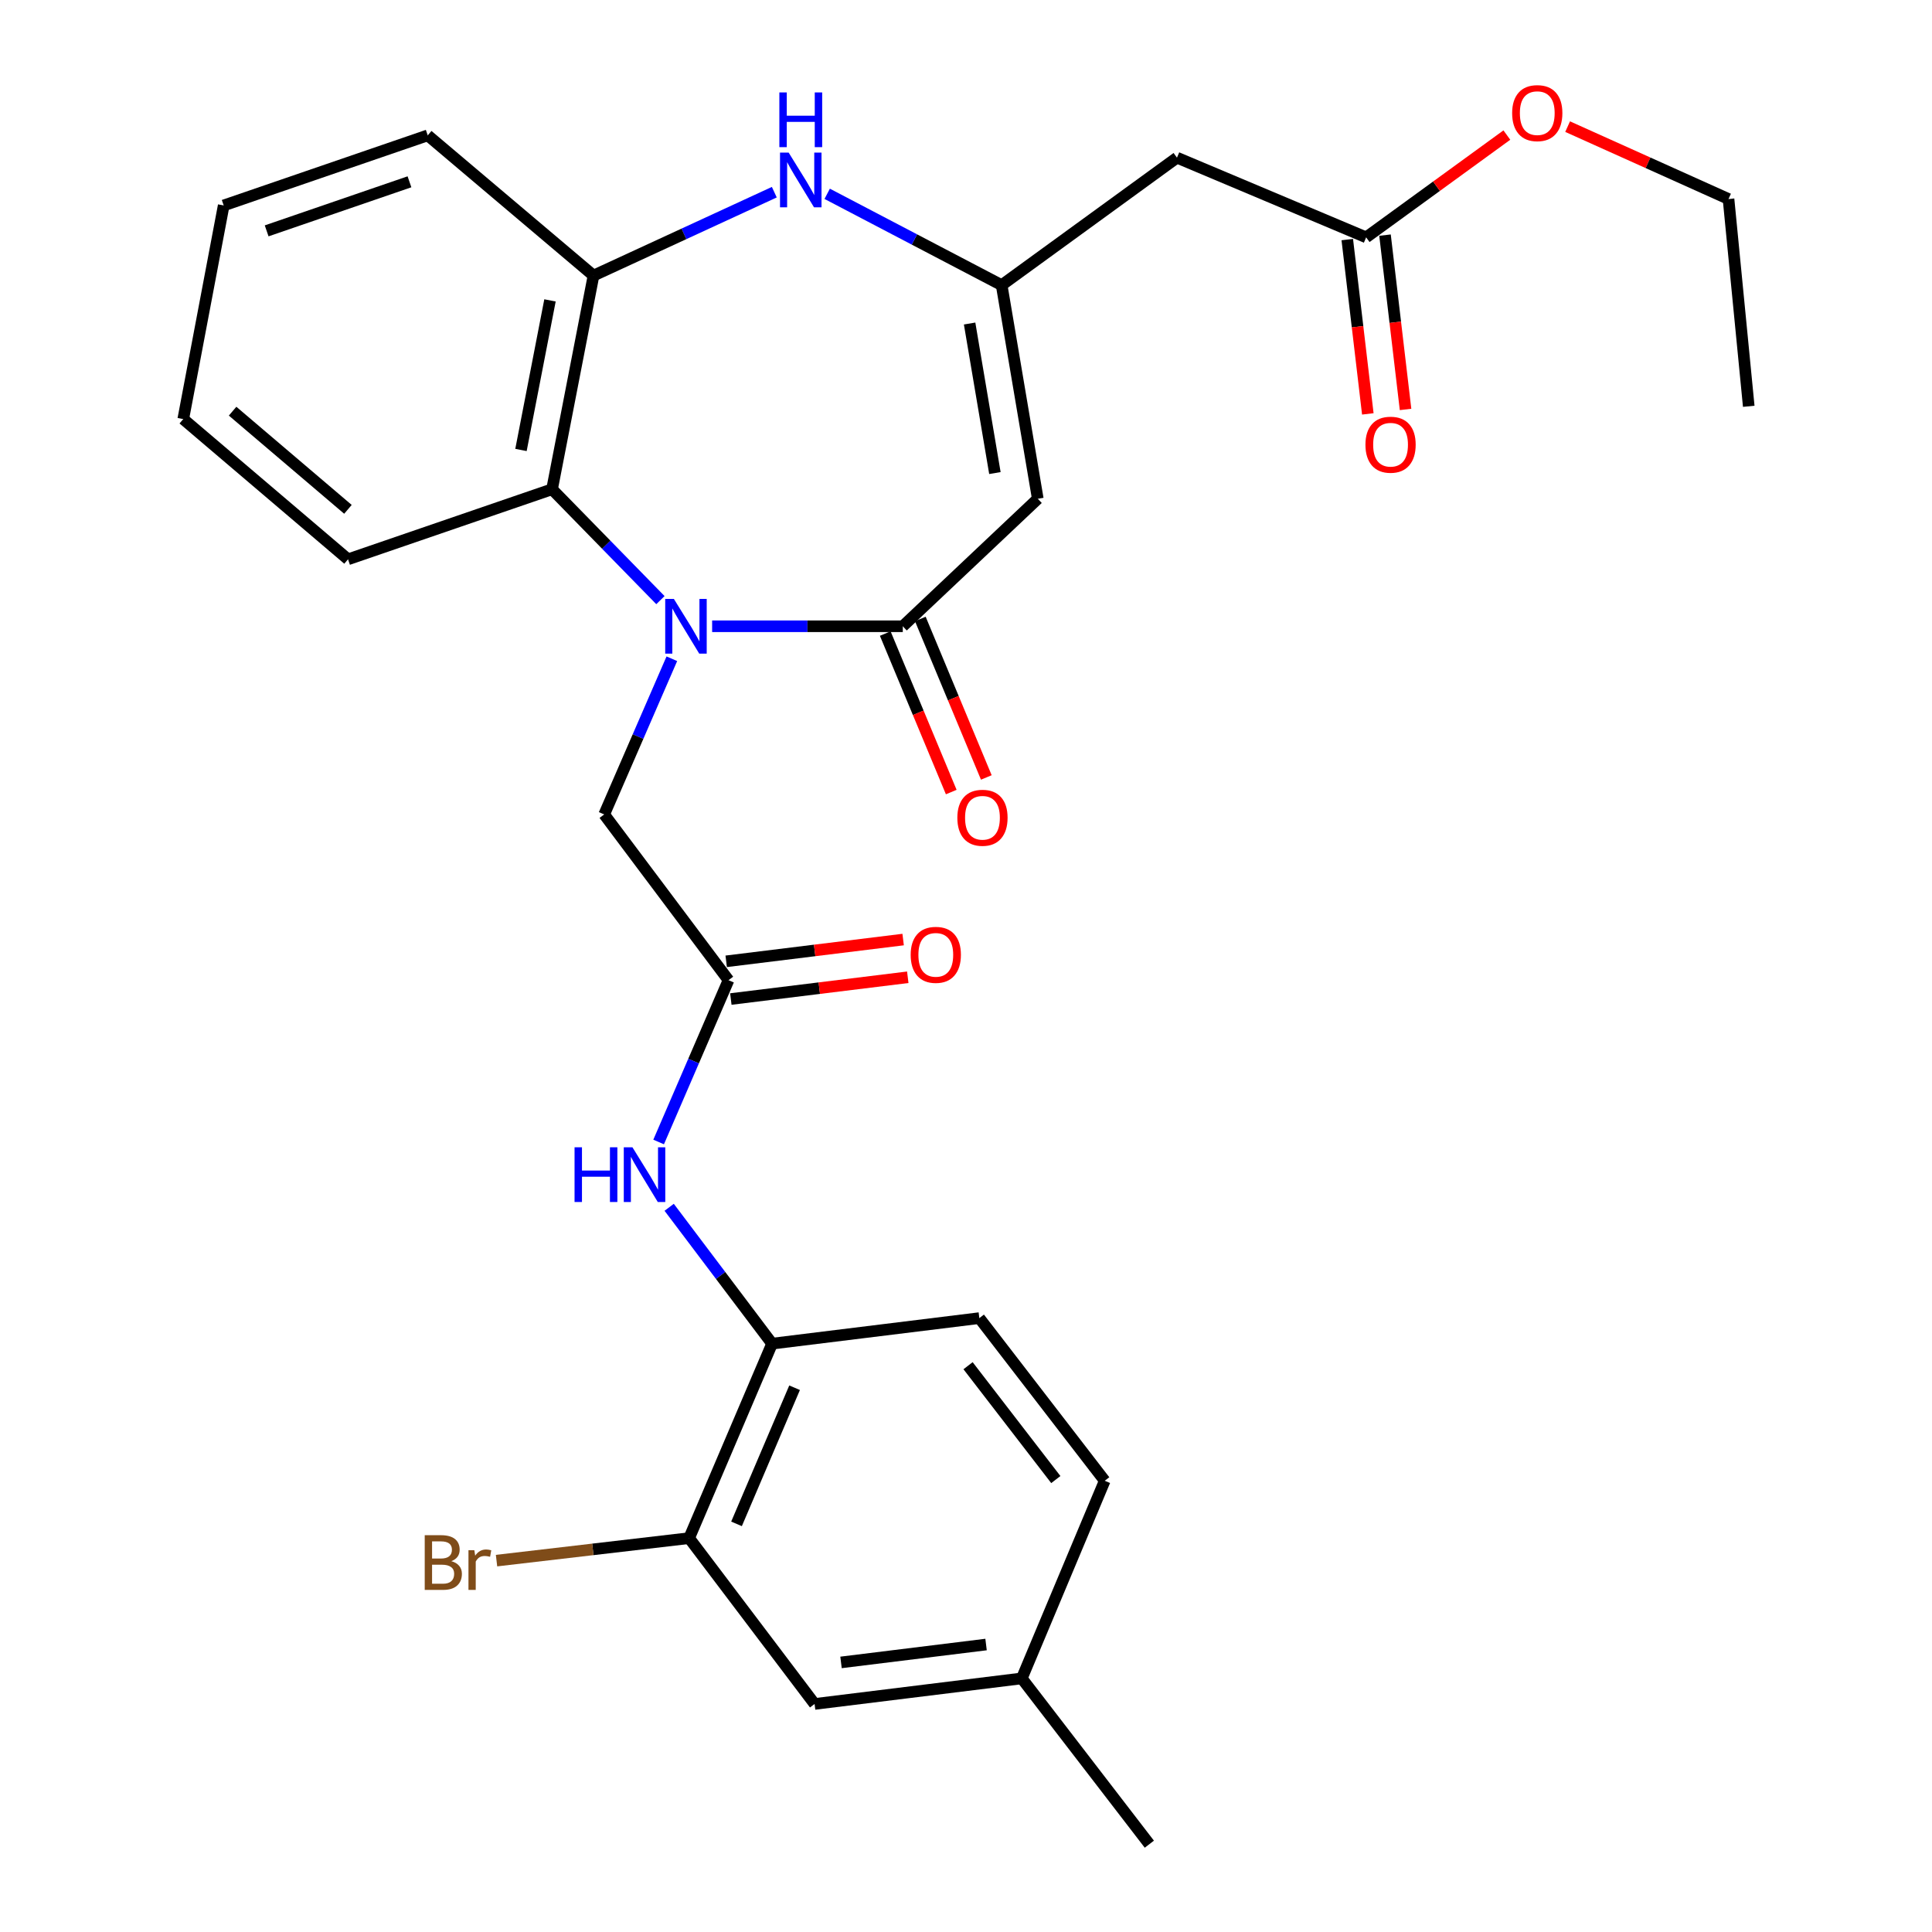 <?xml version='1.0' encoding='iso-8859-1'?>
<svg version='1.1' baseProfile='full'
              xmlns='http://www.w3.org/2000/svg'
                      xmlns:rdkit='http://www.rdkit.org/xml'
                      xmlns:xlink='http://www.w3.org/1999/xlink'
                  xml:space='preserve'
width='1000px' height='1000px' viewBox='0 0 1000 1000'>
<!-- END OF HEADER -->
<rect style='opacity:1.0;fill:#FFFFFF;stroke:none' width='1000' height='1000' x='0' y='0'> </rect>
<path class='bond-0' d='M 368.599,324.153 L 417.939,324.153' style='fill:none;fill-rule:evenodd;stroke:#0000FF;stroke-width:6px;stroke-linecap:butt;stroke-linejoin:miter;stroke-opacity:1' />
<path class='bond-0' d='M 417.939,324.153 L 467.279,324.153' style='fill:none;fill-rule:evenodd;stroke:#000000;stroke-width:6px;stroke-linecap:butt;stroke-linejoin:miter;stroke-opacity:1' />
<path class='bond-4' d='M 341.834,310.627 L 313.789,281.932' style='fill:none;fill-rule:evenodd;stroke:#0000FF;stroke-width:6px;stroke-linecap:butt;stroke-linejoin:miter;stroke-opacity:1' />
<path class='bond-4' d='M 313.789,281.932 L 285.743,253.236' style='fill:none;fill-rule:evenodd;stroke:#000000;stroke-width:6px;stroke-linecap:butt;stroke-linejoin:miter;stroke-opacity:1' />
<path class='bond-9' d='M 347.746,340.968 L 330.238,381.26' style='fill:none;fill-rule:evenodd;stroke:#0000FF;stroke-width:6px;stroke-linecap:butt;stroke-linejoin:miter;stroke-opacity:1' />
<path class='bond-9' d='M 330.238,381.26 L 312.729,421.552' style='fill:none;fill-rule:evenodd;stroke:#000000;stroke-width:6px;stroke-linecap:butt;stroke-linejoin:miter;stroke-opacity:1' />
<path class='bond-1' d='M 467.279,324.153 L 537.157,258.164' style='fill:none;fill-rule:evenodd;stroke:#000000;stroke-width:6px;stroke-linecap:butt;stroke-linejoin:miter;stroke-opacity:1' />
<path class='bond-13' d='M 458.201,327.933 L 475.283,368.951' style='fill:none;fill-rule:evenodd;stroke:#000000;stroke-width:6px;stroke-linecap:butt;stroke-linejoin:miter;stroke-opacity:1' />
<path class='bond-13' d='M 475.283,368.951 L 492.364,409.969' style='fill:none;fill-rule:evenodd;stroke:#FF0000;stroke-width:6px;stroke-linecap:butt;stroke-linejoin:miter;stroke-opacity:1' />
<path class='bond-13' d='M 476.356,320.373 L 493.437,361.391' style='fill:none;fill-rule:evenodd;stroke:#000000;stroke-width:6px;stroke-linecap:butt;stroke-linejoin:miter;stroke-opacity:1' />
<path class='bond-13' d='M 493.437,361.391 L 510.519,402.409' style='fill:none;fill-rule:evenodd;stroke:#FF0000;stroke-width:6px;stroke-linecap:butt;stroke-linejoin:miter;stroke-opacity:1' />
<path class='bond-2' d='M 537.157,258.164 L 518.453,147.588' style='fill:none;fill-rule:evenodd;stroke:#000000;stroke-width:6px;stroke-linecap:butt;stroke-linejoin:miter;stroke-opacity:1' />
<path class='bond-2' d='M 514.961,244.857 L 501.868,167.454' style='fill:none;fill-rule:evenodd;stroke:#000000;stroke-width:6px;stroke-linecap:butt;stroke-linejoin:miter;stroke-opacity:1' />
<path class='bond-7' d='M 518.453,147.588 L 609.199,81.61' style='fill:none;fill-rule:evenodd;stroke:#000000;stroke-width:6px;stroke-linecap:butt;stroke-linejoin:miter;stroke-opacity:1' />
<path class='bond-29' d='M 518.453,147.588 L 473.302,123.952' style='fill:none;fill-rule:evenodd;stroke:#000000;stroke-width:6px;stroke-linecap:butt;stroke-linejoin:miter;stroke-opacity:1' />
<path class='bond-29' d='M 473.302,123.952 L 428.15,100.316' style='fill:none;fill-rule:evenodd;stroke:#0000FF;stroke-width:6px;stroke-linecap:butt;stroke-linejoin:miter;stroke-opacity:1' />
<path class='bond-3' d='M 400.783,99.474 L 353.992,121.057' style='fill:none;fill-rule:evenodd;stroke:#0000FF;stroke-width:6px;stroke-linecap:butt;stroke-linejoin:miter;stroke-opacity:1' />
<path class='bond-3' d='M 353.992,121.057 L 307.2,142.639' style='fill:none;fill-rule:evenodd;stroke:#000000;stroke-width:6px;stroke-linecap:butt;stroke-linejoin:miter;stroke-opacity:1' />
<path class='bond-5' d='M 285.743,253.236 L 307.2,142.639' style='fill:none;fill-rule:evenodd;stroke:#000000;stroke-width:6px;stroke-linecap:butt;stroke-linejoin:miter;stroke-opacity:1' />
<path class='bond-5' d='M 269.656,232.901 L 284.676,155.483' style='fill:none;fill-rule:evenodd;stroke:#000000;stroke-width:6px;stroke-linecap:butt;stroke-linejoin:miter;stroke-opacity:1' />
<path class='bond-22' d='M 285.743,253.236 L 180.139,289.498' style='fill:none;fill-rule:evenodd;stroke:#000000;stroke-width:6px;stroke-linecap:butt;stroke-linejoin:miter;stroke-opacity:1' />
<path class='bond-23' d='M 307.2,142.639 L 221.393,70.062' style='fill:none;fill-rule:evenodd;stroke:#000000;stroke-width:6px;stroke-linecap:butt;stroke-linejoin:miter;stroke-opacity:1' />
<path class='bond-6' d='M 377.079,507.338 L 312.729,421.552' style='fill:none;fill-rule:evenodd;stroke:#000000;stroke-width:6px;stroke-linecap:butt;stroke-linejoin:miter;stroke-opacity:1' />
<path class='bond-8' d='M 377.079,507.338 L 358.993,549.215' style='fill:none;fill-rule:evenodd;stroke:#000000;stroke-width:6px;stroke-linecap:butt;stroke-linejoin:miter;stroke-opacity:1' />
<path class='bond-8' d='M 358.993,549.215 L 340.906,591.092' style='fill:none;fill-rule:evenodd;stroke:#0000FF;stroke-width:6px;stroke-linecap:butt;stroke-linejoin:miter;stroke-opacity:1' />
<path class='bond-15' d='M 378.279,517.097 L 424.072,511.464' style='fill:none;fill-rule:evenodd;stroke:#000000;stroke-width:6px;stroke-linecap:butt;stroke-linejoin:miter;stroke-opacity:1' />
<path class='bond-15' d='M 424.072,511.464 L 469.864,505.831' style='fill:none;fill-rule:evenodd;stroke:#FF0000;stroke-width:6px;stroke-linecap:butt;stroke-linejoin:miter;stroke-opacity:1' />
<path class='bond-15' d='M 375.878,497.579 L 421.671,491.946' style='fill:none;fill-rule:evenodd;stroke:#000000;stroke-width:6px;stroke-linecap:butt;stroke-linejoin:miter;stroke-opacity:1' />
<path class='bond-15' d='M 421.671,491.946 L 467.463,486.313' style='fill:none;fill-rule:evenodd;stroke:#FF0000;stroke-width:6px;stroke-linecap:butt;stroke-linejoin:miter;stroke-opacity:1' />
<path class='bond-12' d='M 609.199,81.61 L 707.112,122.853' style='fill:none;fill-rule:evenodd;stroke:#000000;stroke-width:6px;stroke-linecap:butt;stroke-linejoin:miter;stroke-opacity:1' />
<path class='bond-10' d='M 346.362,624.893 L 372.995,660.183' style='fill:none;fill-rule:evenodd;stroke:#0000FF;stroke-width:6px;stroke-linecap:butt;stroke-linejoin:miter;stroke-opacity:1' />
<path class='bond-10' d='M 372.995,660.183 L 399.629,695.473' style='fill:none;fill-rule:evenodd;stroke:#000000;stroke-width:6px;stroke-linecap:butt;stroke-linejoin:miter;stroke-opacity:1' />
<path class='bond-11' d='M 399.629,695.473 L 356.692,796.139' style='fill:none;fill-rule:evenodd;stroke:#000000;stroke-width:6px;stroke-linecap:butt;stroke-linejoin:miter;stroke-opacity:1' />
<path class='bond-11' d='M 411.277,718.288 L 381.222,788.754' style='fill:none;fill-rule:evenodd;stroke:#000000;stroke-width:6px;stroke-linecap:butt;stroke-linejoin:miter;stroke-opacity:1' />
<path class='bond-17' d='M 399.629,695.473 L 506.905,682.253' style='fill:none;fill-rule:evenodd;stroke:#000000;stroke-width:6px;stroke-linecap:butt;stroke-linejoin:miter;stroke-opacity:1' />
<path class='bond-14' d='M 356.692,796.139 L 421.632,881.968' style='fill:none;fill-rule:evenodd;stroke:#000000;stroke-width:6px;stroke-linecap:butt;stroke-linejoin:miter;stroke-opacity:1' />
<path class='bond-18' d='M 356.692,796.139 L 306.848,801.956' style='fill:none;fill-rule:evenodd;stroke:#000000;stroke-width:6px;stroke-linecap:butt;stroke-linejoin:miter;stroke-opacity:1' />
<path class='bond-18' d='M 306.848,801.956 L 257.004,807.773' style='fill:none;fill-rule:evenodd;stroke:#7F4C19;stroke-width:6px;stroke-linecap:butt;stroke-linejoin:miter;stroke-opacity:1' />
<path class='bond-16' d='M 697.347,124.004 L 702.664,169.116' style='fill:none;fill-rule:evenodd;stroke:#000000;stroke-width:6px;stroke-linecap:butt;stroke-linejoin:miter;stroke-opacity:1' />
<path class='bond-16' d='M 702.664,169.116 L 707.981,214.228' style='fill:none;fill-rule:evenodd;stroke:#FF0000;stroke-width:6px;stroke-linecap:butt;stroke-linejoin:miter;stroke-opacity:1' />
<path class='bond-16' d='M 716.877,121.702 L 722.194,166.814' style='fill:none;fill-rule:evenodd;stroke:#000000;stroke-width:6px;stroke-linecap:butt;stroke-linejoin:miter;stroke-opacity:1' />
<path class='bond-16' d='M 722.194,166.814 L 727.512,211.926' style='fill:none;fill-rule:evenodd;stroke:#FF0000;stroke-width:6px;stroke-linecap:butt;stroke-linejoin:miter;stroke-opacity:1' />
<path class='bond-21' d='M 707.112,122.853 L 743.529,96.382' style='fill:none;fill-rule:evenodd;stroke:#000000;stroke-width:6px;stroke-linecap:butt;stroke-linejoin:miter;stroke-opacity:1' />
<path class='bond-21' d='M 743.529,96.382 L 779.946,69.91' style='fill:none;fill-rule:evenodd;stroke:#FF0000;stroke-width:6px;stroke-linecap:butt;stroke-linejoin:miter;stroke-opacity:1' />
<path class='bond-31' d='M 421.632,881.968 L 528.876,868.738' style='fill:none;fill-rule:evenodd;stroke:#000000;stroke-width:6px;stroke-linecap:butt;stroke-linejoin:miter;stroke-opacity:1' />
<path class='bond-31' d='M 435.311,860.466 L 510.381,851.205' style='fill:none;fill-rule:evenodd;stroke:#000000;stroke-width:6px;stroke-linecap:butt;stroke-linejoin:miter;stroke-opacity:1' />
<path class='bond-20' d='M 506.905,682.253 L 571.801,766.444' style='fill:none;fill-rule:evenodd;stroke:#000000;stroke-width:6px;stroke-linecap:butt;stroke-linejoin:miter;stroke-opacity:1' />
<path class='bond-20' d='M 501.064,706.888 L 546.491,765.821' style='fill:none;fill-rule:evenodd;stroke:#000000;stroke-width:6px;stroke-linecap:butt;stroke-linejoin:miter;stroke-opacity:1' />
<path class='bond-19' d='M 528.876,868.738 L 571.801,766.444' style='fill:none;fill-rule:evenodd;stroke:#000000;stroke-width:6px;stroke-linecap:butt;stroke-linejoin:miter;stroke-opacity:1' />
<path class='bond-25' d='M 528.876,868.738 L 594.898,954.545' style='fill:none;fill-rule:evenodd;stroke:#000000;stroke-width:6px;stroke-linecap:butt;stroke-linejoin:miter;stroke-opacity:1' />
<path class='bond-24' d='M 811.398,65.54 L 853.038,84.277' style='fill:none;fill-rule:evenodd;stroke:#FF0000;stroke-width:6px;stroke-linecap:butt;stroke-linejoin:miter;stroke-opacity:1' />
<path class='bond-24' d='M 853.038,84.277 L 894.678,103.013' style='fill:none;fill-rule:evenodd;stroke:#000000;stroke-width:6px;stroke-linecap:butt;stroke-linejoin:miter;stroke-opacity:1' />
<path class='bond-26' d='M 180.139,289.498 L 94.855,216.91' style='fill:none;fill-rule:evenodd;stroke:#000000;stroke-width:6px;stroke-linecap:butt;stroke-linejoin:miter;stroke-opacity:1' />
<path class='bond-26' d='M 180.092,263.634 L 120.394,212.822' style='fill:none;fill-rule:evenodd;stroke:#000000;stroke-width:6px;stroke-linecap:butt;stroke-linejoin:miter;stroke-opacity:1' />
<path class='bond-30' d='M 221.393,70.062 L 115.788,106.334' style='fill:none;fill-rule:evenodd;stroke:#000000;stroke-width:6px;stroke-linecap:butt;stroke-linejoin:miter;stroke-opacity:1' />
<path class='bond-30' d='M 211.94,94.102 L 138.017,119.492' style='fill:none;fill-rule:evenodd;stroke:#000000;stroke-width:6px;stroke-linecap:butt;stroke-linejoin:miter;stroke-opacity:1' />
<path class='bond-28' d='M 894.678,103.013 L 905.145,210.3' style='fill:none;fill-rule:evenodd;stroke:#000000;stroke-width:6px;stroke-linecap:butt;stroke-linejoin:miter;stroke-opacity:1' />
<path class='bond-27' d='M 94.855,216.91 L 115.788,106.334' style='fill:none;fill-rule:evenodd;stroke:#000000;stroke-width:6px;stroke-linecap:butt;stroke-linejoin:miter;stroke-opacity:1' />
<path  class='atom-0' d='M 348.793 309.993
L 358.073 324.993
Q 358.993 326.473, 360.473 329.153
Q 361.953 331.833, 362.033 331.993
L 362.033 309.993
L 365.793 309.993
L 365.793 338.313
L 361.913 338.313
L 351.953 321.913
Q 350.793 319.993, 349.553 317.793
Q 348.353 315.593, 347.993 314.913
L 347.993 338.313
L 344.313 338.313
L 344.313 309.993
L 348.793 309.993
' fill='#0000FF'/>
<path  class='atom-4' d='M 408.216 78.998
L 417.496 93.998
Q 418.416 95.478, 419.896 98.158
Q 421.376 100.838, 421.456 100.998
L 421.456 78.998
L 425.216 78.998
L 425.216 107.318
L 421.336 107.318
L 411.376 90.918
Q 410.216 88.998, 408.976 86.798
Q 407.776 84.598, 407.416 83.918
L 407.416 107.318
L 403.736 107.318
L 403.736 78.998
L 408.216 78.998
' fill='#0000FF'/>
<path  class='atom-4' d='M 403.396 47.846
L 407.236 47.846
L 407.236 59.886
L 421.716 59.886
L 421.716 47.846
L 425.556 47.846
L 425.556 76.166
L 421.716 76.166
L 421.716 63.086
L 407.236 63.086
L 407.236 76.166
L 403.396 76.166
L 403.396 47.846
' fill='#0000FF'/>
<path  class='atom-9' d='M 297.387 593.833
L 301.227 593.833
L 301.227 605.873
L 315.707 605.873
L 315.707 593.833
L 319.547 593.833
L 319.547 622.153
L 315.707 622.153
L 315.707 609.073
L 301.227 609.073
L 301.227 622.153
L 297.387 622.153
L 297.387 593.833
' fill='#0000FF'/>
<path  class='atom-9' d='M 327.347 593.833
L 336.627 608.833
Q 337.547 610.313, 339.027 612.993
Q 340.507 615.673, 340.587 615.833
L 340.587 593.833
L 344.347 593.833
L 344.347 622.153
L 340.467 622.153
L 330.507 605.753
Q 329.347 603.833, 328.107 601.633
Q 326.907 599.433, 326.547 598.753
L 326.547 622.153
L 322.867 622.153
L 322.867 593.833
L 327.347 593.833
' fill='#0000FF'/>
<path  class='atom-14' d='M 495.522 423.271
Q 495.522 416.471, 498.882 412.671
Q 502.242 408.871, 508.522 408.871
Q 514.802 408.871, 518.162 412.671
Q 521.522 416.471, 521.522 423.271
Q 521.522 430.151, 518.122 434.071
Q 514.722 437.951, 508.522 437.951
Q 502.282 437.951, 498.882 434.071
Q 495.522 430.191, 495.522 423.271
M 508.522 434.751
Q 512.842 434.751, 515.162 431.871
Q 517.522 428.951, 517.522 423.271
Q 517.522 417.711, 515.162 414.911
Q 512.842 412.071, 508.522 412.071
Q 504.202 412.071, 501.842 414.871
Q 499.522 417.671, 499.522 423.271
Q 499.522 428.991, 501.842 431.871
Q 504.202 434.751, 508.522 434.751
' fill='#FF0000'/>
<path  class='atom-16' d='M 471.366 494.22
Q 471.366 487.42, 474.726 483.62
Q 478.086 479.82, 484.366 479.82
Q 490.646 479.82, 494.006 483.62
Q 497.366 487.42, 497.366 494.22
Q 497.366 501.1, 493.966 505.02
Q 490.566 508.9, 484.366 508.9
Q 478.126 508.9, 474.726 505.02
Q 471.366 501.14, 471.366 494.22
M 484.366 505.7
Q 488.686 505.7, 491.006 502.82
Q 493.366 499.9, 493.366 494.22
Q 493.366 488.66, 491.006 485.86
Q 488.686 483.02, 484.366 483.02
Q 480.046 483.02, 477.686 485.82
Q 475.366 488.62, 475.366 494.22
Q 475.366 499.94, 477.686 502.82
Q 480.046 505.7, 484.366 505.7
' fill='#FF0000'/>
<path  class='atom-17' d='M 706.752 230.176
Q 706.752 223.376, 710.112 219.576
Q 713.472 215.776, 719.752 215.776
Q 726.032 215.776, 729.392 219.576
Q 732.752 223.376, 732.752 230.176
Q 732.752 237.056, 729.352 240.976
Q 725.952 244.856, 719.752 244.856
Q 713.512 244.856, 710.112 240.976
Q 706.752 237.096, 706.752 230.176
M 719.752 241.656
Q 724.072 241.656, 726.392 238.776
Q 728.752 235.856, 728.752 230.176
Q 728.752 224.616, 726.392 221.816
Q 724.072 218.976, 719.752 218.976
Q 715.432 218.976, 713.072 221.776
Q 710.752 224.576, 710.752 230.176
Q 710.752 235.896, 713.072 238.776
Q 715.432 241.656, 719.752 241.656
' fill='#FF0000'/>
<path  class='atom-19' d='M 233.598 808.059
Q 236.318 808.819, 237.678 810.499
Q 239.078 812.139, 239.078 814.579
Q 239.078 818.499, 236.558 820.739
Q 234.078 822.939, 229.358 822.939
L 219.838 822.939
L 219.838 794.619
L 228.198 794.619
Q 233.038 794.619, 235.478 796.579
Q 237.918 798.539, 237.918 802.139
Q 237.918 806.419, 233.598 808.059
M 223.638 797.819
L 223.638 806.699
L 228.198 806.699
Q 230.998 806.699, 232.438 805.579
Q 233.918 804.419, 233.918 802.139
Q 233.918 797.819, 228.198 797.819
L 223.638 797.819
M 229.358 819.739
Q 232.118 819.739, 233.598 818.419
Q 235.078 817.099, 235.078 814.579
Q 235.078 812.259, 233.438 811.099
Q 231.838 809.899, 228.758 809.899
L 223.638 809.899
L 223.638 819.739
L 229.358 819.739
' fill='#7F4C19'/>
<path  class='atom-19' d='M 245.518 802.379
L 245.958 805.219
Q 248.118 802.019, 251.638 802.019
Q 252.758 802.019, 254.278 802.419
L 253.678 805.779
Q 251.958 805.379, 250.998 805.379
Q 249.318 805.379, 248.198 806.059
Q 247.118 806.699, 246.238 808.259
L 246.238 822.939
L 242.478 822.939
L 242.478 802.379
L 245.518 802.379
' fill='#7F4C19'/>
<path  class='atom-22' d='M 782.684 58.55
Q 782.684 51.75, 786.044 47.95
Q 789.404 44.15, 795.684 44.15
Q 801.964 44.15, 805.324 47.95
Q 808.684 51.75, 808.684 58.55
Q 808.684 65.43, 805.284 69.35
Q 801.884 73.23, 795.684 73.23
Q 789.444 73.23, 786.044 69.35
Q 782.684 65.47, 782.684 58.55
M 795.684 70.03
Q 800.004 70.03, 802.324 67.15
Q 804.684 64.23, 804.684 58.55
Q 804.684 52.99, 802.324 50.19
Q 800.004 47.35, 795.684 47.35
Q 791.364 47.35, 789.004 50.15
Q 786.684 52.95, 786.684 58.55
Q 786.684 64.27, 789.004 67.15
Q 791.364 70.03, 795.684 70.03
' fill='#FF0000'/>
</svg>
